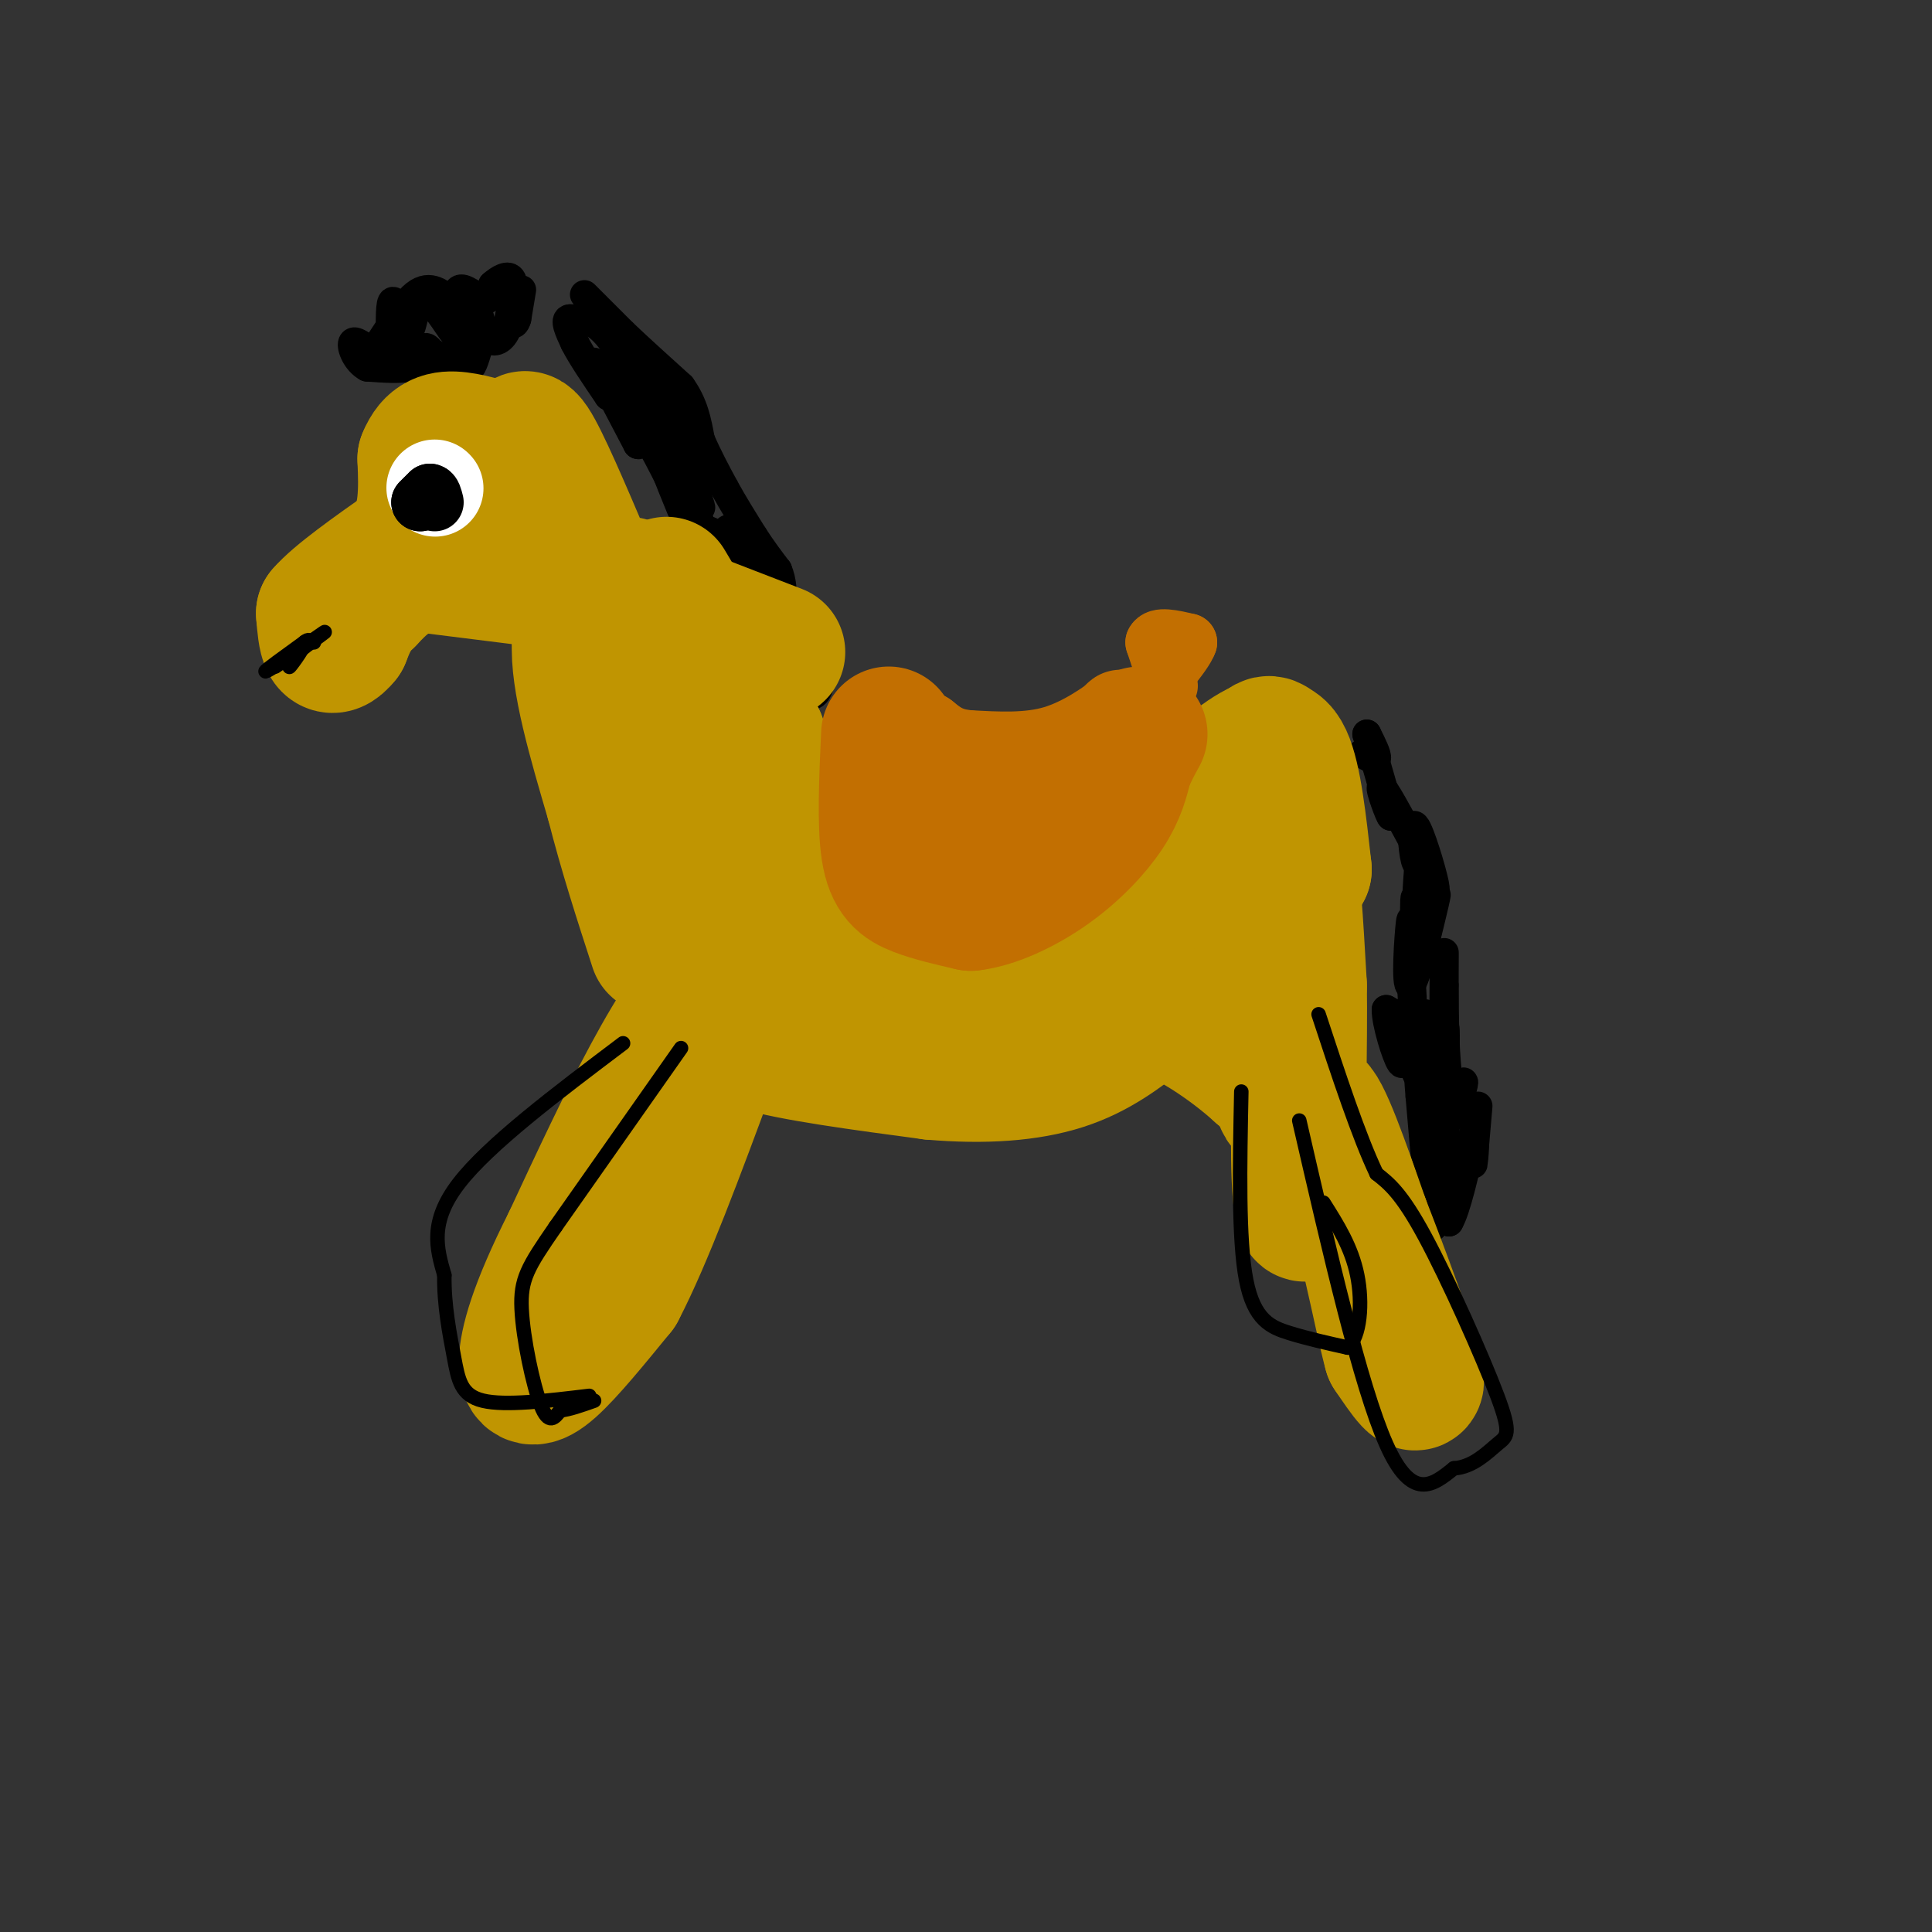 <svg viewBox='0 0 400 400' version='1.1' xmlns='http://www.w3.org/2000/svg' xmlns:xlink='http://www.w3.org/1999/xlink'><rect x="0" y="0" width="400" height="400" fill="#333333" stroke="none"/><g fill='none' stroke='#000000' stroke-width='6' stroke-linecap='round' stroke-linejoin='round'><path d='M100,71c0.000,0.000 -6.000,4.000 -6,4'/><path d='M94,75c-1.867,0.044 -3.533,-1.844 -5,-2c-1.467,-0.156 -2.733,1.422 -4,3'/><path d='M85,76c-2.167,0.500 -5.583,0.250 -9,0'/><path d='M76,76c-2.244,-1.200 -3.356,-4.200 -3,-5c0.356,-0.800 2.178,0.600 4,2'/><path d='M77,73c2.267,-2.444 5.933,-9.556 9,-12c3.067,-2.444 5.533,-0.222 8,2'/><path d='M94,63c1.537,1.394 1.381,3.879 1,3c-0.381,-0.879 -0.987,-5.121 0,-6c0.987,-0.879 3.568,1.606 5,2c1.432,0.394 1.716,-1.303 2,-3'/><path d='M102,59c1.244,-1.133 3.356,-2.467 4,-1c0.644,1.467 -0.178,5.733 -1,10'/><path d='M105,68c-0.913,2.381 -2.695,3.334 -4,2c-1.305,-1.334 -2.133,-4.956 -2,-5c0.133,-0.044 1.228,3.488 1,5c-0.228,1.512 -1.779,1.003 -3,0c-1.221,-1.003 -2.110,-2.502 -3,-4'/><path d='M94,66c-0.142,0.590 1.003,4.065 0,3c-1.003,-1.065 -4.155,-6.671 -6,-7c-1.845,-0.329 -2.384,4.620 -3,6c-0.616,1.380 -1.308,-0.810 -2,-3'/><path d='M83,65c-0.756,-1.489 -1.644,-3.711 -2,-2c-0.356,1.711 -0.178,7.356 0,13'/><path d='M81,76c0.212,0.909 0.742,-3.317 2,-3c1.258,0.317 3.244,5.178 4,5c0.756,-0.178 0.280,-5.394 1,-6c0.720,-0.606 2.634,3.398 4,4c1.366,0.602 2.183,-2.199 3,-5'/><path d='M95,71c0.822,0.511 1.378,4.289 2,5c0.622,0.711 1.311,-1.644 2,-4'/><path d='M108,60c0.000,0.000 -1.000,6.000 -1,6'/><path d='M107,66c-0.333,1.167 -0.667,1.083 -1,1'/><path d='M121,61c0.000,0.000 8.000,8.000 8,8'/><path d='M129,69c3.333,3.167 7.667,7.083 12,11'/><path d='M141,80c2.667,3.667 3.333,7.333 4,11'/><path d='M145,91c1.500,3.500 3.250,6.750 5,10'/><path d='M150,101c1.833,3.333 3.917,6.667 6,10'/><path d='M156,111c1.833,2.833 3.417,4.917 5,7'/><path d='M161,118c1.000,2.333 1.000,4.667 1,7'/><path d='M162,125c-0.187,4.040 -1.153,10.640 0,11c1.153,0.360 4.426,-5.518 6,-6c1.574,-0.482 1.450,4.434 1,6c-0.450,1.566 -1.225,-0.217 -2,-2'/><path d='M167,134c-0.619,0.940 -1.167,4.292 -2,6c-0.833,1.708 -1.952,1.774 -4,-2c-2.048,-3.774 -5.024,-11.387 -8,-19'/><path d='M153,119c0.010,-1.125 4.034,5.564 4,7c-0.034,1.436 -4.128,-2.379 -6,-6c-1.872,-3.621 -1.524,-7.048 -1,-9c0.524,-1.952 1.223,-2.431 3,1c1.777,3.431 4.632,10.770 4,13c-0.632,2.230 -4.752,-0.649 -7,-4c-2.248,-3.351 -2.624,-7.176 -3,-11'/><path d='M147,110c1.153,3.804 5.536,18.813 3,15c-2.536,-3.813 -11.990,-26.450 -13,-30c-1.010,-3.550 6.426,11.986 9,17c2.574,5.014 0.287,-0.493 -2,-6'/><path d='M144,106c-3.388,-9.027 -10.856,-28.595 -10,-27c0.856,1.595 10.038,24.352 11,26c0.962,1.648 -6.297,-17.815 -9,-24c-2.703,-6.185 -0.852,0.907 1,8'/><path d='M137,89c-1.667,-2.533 -6.333,-12.867 -10,-18c-3.667,-5.133 -6.333,-5.067 -9,-5'/><path d='M118,66c-1.333,0.000 -0.167,2.500 1,5'/><path d='M119,71c1.333,2.667 4.167,6.833 7,11'/><path d='M126,82c0.022,-0.600 -3.422,-7.600 -3,-7c0.422,0.600 4.711,8.800 9,17'/><path d='M132,92c1.060,0.893 -0.792,-5.375 1,-3c1.792,2.375 7.226,13.393 9,17c1.774,3.607 -0.113,-0.196 -2,-4'/><path d='M140,102c-1.467,-3.289 -4.133,-9.511 -3,-8c1.133,1.511 6.067,10.756 11,20'/><path d='M148,114c3.333,6.833 6.167,13.917 9,21'/><path d='M157,135c3.489,5.444 7.711,8.556 10,9c2.289,0.444 2.644,-1.778 3,-4'/><path d='M170,140c-0.167,-1.833 -2.083,-4.417 -4,-7'/><path d='M282,156c1.417,0.833 2.833,1.667 3,1c0.167,-0.667 -0.917,-2.833 -2,-5'/><path d='M283,152c-0.167,-0.333 0.417,1.333 1,3'/><path d='M284,155c0.833,2.833 2.417,8.417 4,14'/><path d='M288,169c-0.133,0.311 -2.467,-5.911 -2,-6c0.467,-0.089 3.733,5.956 7,12'/><path d='M293,175c1.153,3.158 0.536,5.053 0,3c-0.536,-2.053 -0.990,-8.053 0,-7c0.990,1.053 3.426,9.158 4,12c0.574,2.842 -0.713,0.421 -2,-2'/><path d='M295,181c-0.489,-1.822 -0.711,-5.378 -1,-4c-0.289,1.378 -0.644,7.689 -1,14'/><path d='M293,191c-0.190,0.298 -0.167,-5.958 0,-5c0.167,0.958 0.476,9.131 1,11c0.524,1.869 1.262,-2.565 2,-7'/><path d='M296,190c0.839,-3.032 1.936,-7.112 1,-3c-0.936,4.112 -3.906,16.415 -5,17c-1.094,0.585 -0.313,-10.547 0,-13c0.313,-2.453 0.156,3.774 0,10'/><path d='M292,201c0.222,3.600 0.778,7.600 0,9c-0.778,1.400 -2.889,0.200 -5,-1'/><path d='M287,209c-0.111,2.644 2.111,9.756 3,11c0.889,1.244 0.444,-3.378 0,-8'/><path d='M290,212c0.869,2.214 3.042,11.750 4,11c0.958,-0.750 0.702,-11.786 1,-13c0.298,-1.214 1.149,7.393 2,16'/><path d='M297,226c0.267,-0.311 -0.067,-9.089 0,-8c0.067,1.089 0.533,12.044 1,23'/><path d='M298,241c0.179,-0.821 0.125,-14.375 0,-12c-0.125,2.375 -0.321,20.679 -1,23c-0.679,2.321 -1.839,-11.339 -3,-25'/><path d='M294,227c-0.548,-6.321 -0.417,-9.625 0,-4c0.417,5.625 1.119,20.179 2,20c0.881,-0.179 1.940,-15.089 3,-30'/><path d='M299,213c0.464,-2.036 0.125,7.875 0,6c-0.125,-1.875 -0.036,-15.536 0,-20c0.036,-4.464 0.018,0.268 0,5'/><path d='M299,204c0.024,5.381 0.083,16.333 1,20c0.917,3.667 2.690,0.048 3,0c0.310,-0.048 -0.845,3.476 -2,7'/><path d='M301,231c-0.357,-1.083 -0.250,-7.292 -1,-3c-0.750,4.292 -2.357,19.083 -3,24c-0.643,4.917 -0.321,-0.042 0,-5'/><path d='M297,247c-0.721,3.016 -2.522,13.057 -3,12c-0.478,-1.057 0.367,-13.211 1,-15c0.633,-1.789 1.055,6.788 1,9c-0.055,2.212 -0.587,-1.939 0,-3c0.587,-1.061 2.294,0.970 4,3'/><path d='M300,253c1.500,-2.500 3.250,-10.250 5,-18'/><path d='M305,235c0.733,-0.933 0.067,5.733 0,6c-0.067,0.267 0.467,-5.867 1,-12'/></g>
<g fill='none' stroke='#C26F01' stroke-width='20' stroke-linecap='round' stroke-linejoin='round'><path d='M185,157c0.000,0.000 -3.000,-6.000 -3,-6'/><path d='M182,151c1.489,4.356 6.711,18.244 10,25c3.289,6.756 4.644,6.378 6,6'/><path d='M198,182c3.667,-0.333 9.833,-4.167 16,-8'/><path d='M214,174c4.333,-3.667 7.167,-8.833 10,-14'/><path d='M224,160c2.833,-4.000 4.917,-7.000 7,-10'/><path d='M231,150c1.333,-1.833 1.167,-1.417 1,-1'/><path d='M232,149c-1.889,1.356 -7.111,5.244 -13,7c-5.889,1.756 -12.444,1.378 -19,1'/><path d='M200,157c-4.667,-0.500 -6.833,-2.250 -9,-4'/><path d='M191,153c-2.644,-0.933 -4.756,-1.267 -6,1c-1.244,2.267 -1.622,7.133 -2,12'/><path d='M183,166c-0.444,4.267 -0.556,8.933 1,12c1.556,3.067 4.778,4.533 8,6'/><path d='M192,184c5.000,0.000 13.500,-3.000 22,-6'/><path d='M214,178c5.500,-3.833 8.250,-10.417 11,-17'/><path d='M225,161c-2.333,-1.500 -13.667,3.250 -25,8'/><path d='M200,169c-5.262,0.504 -5.915,-2.236 -6,-4c-0.085,-1.764 0.400,-2.552 2,-3c1.600,-0.448 4.314,-0.557 5,2c0.686,2.557 -0.657,7.778 -2,13'/><path d='M199,177c1.833,2.500 7.417,2.250 13,2'/><path d='M212,179c4.167,-2.500 8.083,-9.750 12,-17'/><path d='M224,162c2.167,-3.167 1.583,-2.583 1,-2'/></g>
<g fill='none' stroke='#C26F01' stroke-width='12' stroke-linecap='round' stroke-linejoin='round'><path d='M242,142c0.000,0.000 -3.000,-9.000 -3,-9'/><path d='M239,133c0.667,-1.500 3.833,-0.750 7,0'/><path d='M246,133c-0.833,2.500 -6.417,8.750 -12,15'/><path d='M234,148c-3.333,4.000 -5.667,6.500 -8,9'/></g>
<g fill='none' stroke='#C09501' stroke-width='28' stroke-linecap='round' stroke-linejoin='round'><path d='M153,195c0.000,0.000 -21.000,-40.000 -21,-40'/><path d='M132,155c-2.429,-1.452 2.000,14.917 4,19c2.000,4.083 1.571,-4.119 0,-11c-1.571,-6.881 -4.286,-12.440 -7,-18'/><path d='M129,145c-1.500,-5.000 -1.750,-8.500 -2,-12'/><path d='M127,133c0.800,-5.067 3.800,-11.733 3,-12c-0.800,-0.267 -5.400,5.867 -10,12'/><path d='M120,133c-0.500,7.500 3.250,20.250 7,33'/><path d='M127,166c2.667,10.500 5.833,20.250 9,30'/><path d='M112,120c0.000,0.000 -24.000,-3.000 -24,-3'/><path d='M88,117c-6.000,0.667 -9.000,3.833 -12,7'/><path d='M76,124c-2.833,2.500 -3.917,5.250 -5,8'/><path d='M71,132c-1.400,1.733 -2.400,2.067 -3,1c-0.600,-1.067 -0.800,-3.533 -1,-6'/><path d='M67,127c2.833,-3.333 10.417,-8.667 18,-14'/><path d='M85,113c3.500,-5.333 3.250,-11.667 3,-18'/><path d='M88,95c1.533,-3.822 3.867,-4.378 7,-4c3.133,0.378 7.067,1.689 11,3'/><path d='M106,94c2.111,-1.044 1.889,-5.156 4,-2c2.111,3.156 6.556,13.578 11,24'/><path d='M121,116c0.200,3.956 -4.800,1.844 1,4c5.800,2.156 22.400,8.578 39,15'/><path d='M138,121c0.000,0.000 19.000,32.000 19,32'/><path d='M157,153c3.578,10.133 3.022,19.467 4,24c0.978,4.533 3.489,4.267 6,4'/><path d='M167,181c3.422,4.356 8.978,13.244 16,17c7.022,3.756 15.511,2.378 24,1'/><path d='M207,199c8.089,-1.178 16.311,-4.622 21,-9c4.689,-4.378 5.844,-9.689 7,-15'/><path d='M235,175c4.667,-5.333 12.833,-11.167 21,-17'/><path d='M256,158c5.311,-3.889 8.089,-5.111 10,-1c1.911,4.111 2.956,13.556 4,23'/><path d='M270,180c-0.380,-2.640 -3.329,-20.738 -6,-25c-2.671,-4.262 -5.065,5.314 -4,17c1.065,11.686 5.590,25.482 6,27c0.410,1.518 -3.295,-9.241 -7,-20'/><path d='M259,179c1.718,4.801 9.512,26.802 8,28c-1.512,1.198 -12.330,-18.408 -17,-25c-4.670,-6.592 -3.191,-0.169 0,8c3.191,8.169 8.096,18.085 13,28'/><path d='M263,218c2.655,8.310 2.792,15.083 3,6c0.208,-9.083 0.488,-34.024 1,-40c0.512,-5.976 1.256,7.012 2,20'/><path d='M269,204c0.172,11.608 -0.397,30.627 0,40c0.397,9.373 1.761,9.100 2,3c0.239,-6.100 -0.646,-18.029 1,-18c1.646,0.029 5.823,12.014 10,24'/><path d='M282,253c4.222,10.800 9.778,25.800 11,31c1.222,5.200 -1.889,0.600 -5,-4'/><path d='M288,280c-2.244,-8.178 -5.356,-26.622 -10,-38c-4.644,-11.378 -10.822,-15.689 -17,-20'/><path d='M261,222c-6.600,-6.000 -14.600,-11.000 -20,-13c-5.400,-2.000 -8.200,-1.000 -11,0'/><path d='M230,209c-5.756,-0.622 -14.644,-2.178 -22,-2c-7.356,0.178 -13.178,2.089 -19,4'/><path d='M189,211c-4.956,1.067 -7.844,1.733 -14,0c-6.156,-1.733 -15.578,-5.867 -25,-10'/><path d='M150,201c-9.500,7.667 -20.750,31.833 -32,56'/><path d='M118,257c-7.119,14.071 -8.917,21.250 -9,25c-0.083,3.750 1.548,4.071 5,1c3.452,-3.071 8.726,-9.536 14,-16'/><path d='M128,267c5.500,-10.500 12.250,-28.750 19,-47'/><path d='M147,220c3.578,-8.467 3.022,-6.133 10,-4c6.978,2.133 21.489,4.067 36,6'/><path d='M193,222c10.844,0.933 19.956,0.267 27,-2c7.044,-2.267 12.022,-6.133 17,-10'/><path d='M237,210c2.833,-1.833 1.417,-1.417 0,-1'/></g>
<g fill='none' stroke='#C26F01' stroke-width='28' stroke-linecap='round' stroke-linejoin='round'><path d='M184,152c-0.422,9.311 -0.844,18.622 0,24c0.844,5.378 2.956,6.822 6,8c3.044,1.178 7.022,2.089 11,3'/><path d='M201,187c4.655,-0.524 10.792,-3.333 16,-7c5.208,-3.667 9.488,-8.190 12,-12c2.512,-3.810 3.256,-6.905 4,-10'/><path d='M233,158c1.167,-2.667 2.083,-4.333 3,-6'/></g>
<g fill='none' stroke='#FFFFFF' stroke-width='20' stroke-linecap='round' stroke-linejoin='round'><path d='M90,101c0.000,0.000 0.100,0.100 0.1,0.1'/></g>
<g fill='none' stroke='#000000' stroke-width='12' stroke-linecap='round' stroke-linejoin='round'><path d='M88,103c0.000,0.000 -1.000,1.000 -1,1'/><path d='M87,104c0.167,-0.167 1.083,-1.083 2,-2'/><path d='M89,102c0.500,0.000 0.750,1.000 1,2'/></g>
<g fill='none' stroke='#000000' stroke-width='3' stroke-linecap='round' stroke-linejoin='round'><path d='M57,138c4.500,-3.167 9.000,-6.333 10,-7c1.000,-0.667 -1.500,1.167 -4,3'/><path d='M63,134c-2.756,1.844 -7.644,4.956 -8,5c-0.356,0.044 3.822,-2.978 8,-6'/><path d='M63,133c0.444,0.400 -2.444,4.400 -3,5c-0.556,0.600 1.222,-2.200 3,-5'/><path d='M63,133c0.833,-0.833 1.417,-0.417 2,0'/><path d='M141,217c0.000,0.000 -26.000,37.000 -26,37'/><path d='M115,254c-5.798,8.393 -7.292,10.875 -7,17c0.292,6.125 2.369,15.893 4,20c1.631,4.107 2.815,2.554 4,1'/><path d='M116,292c1.833,-0.167 4.417,-1.083 7,-2'/><path d='M129,216c-13.917,10.500 -27.833,21.000 -34,29c-6.167,8.000 -4.583,13.500 -3,19'/><path d='M92,264c-0.107,6.238 1.125,12.333 2,17c0.875,4.667 1.393,7.905 6,9c4.607,1.095 13.304,0.048 22,-1'/><path d='M257,226c-0.311,15.311 -0.622,30.622 1,39c1.622,8.378 5.178,9.822 9,11c3.822,1.178 7.911,2.089 12,3'/><path d='M279,279c2.622,-2.200 3.178,-9.200 2,-15c-1.178,-5.800 -4.089,-10.400 -7,-15'/><path d='M269,232c6.333,27.500 12.667,55.000 18,67c5.333,12.000 9.667,8.500 14,5'/><path d='M301,304c3.997,-0.238 6.989,-3.332 9,-5c2.011,-1.668 3.041,-1.911 0,-10c-3.041,-8.089 -10.155,-24.026 -15,-33c-4.845,-8.974 -7.423,-10.987 -10,-13'/><path d='M285,243c-3.667,-7.667 -7.833,-20.333 -12,-33'/></g>
</svg>